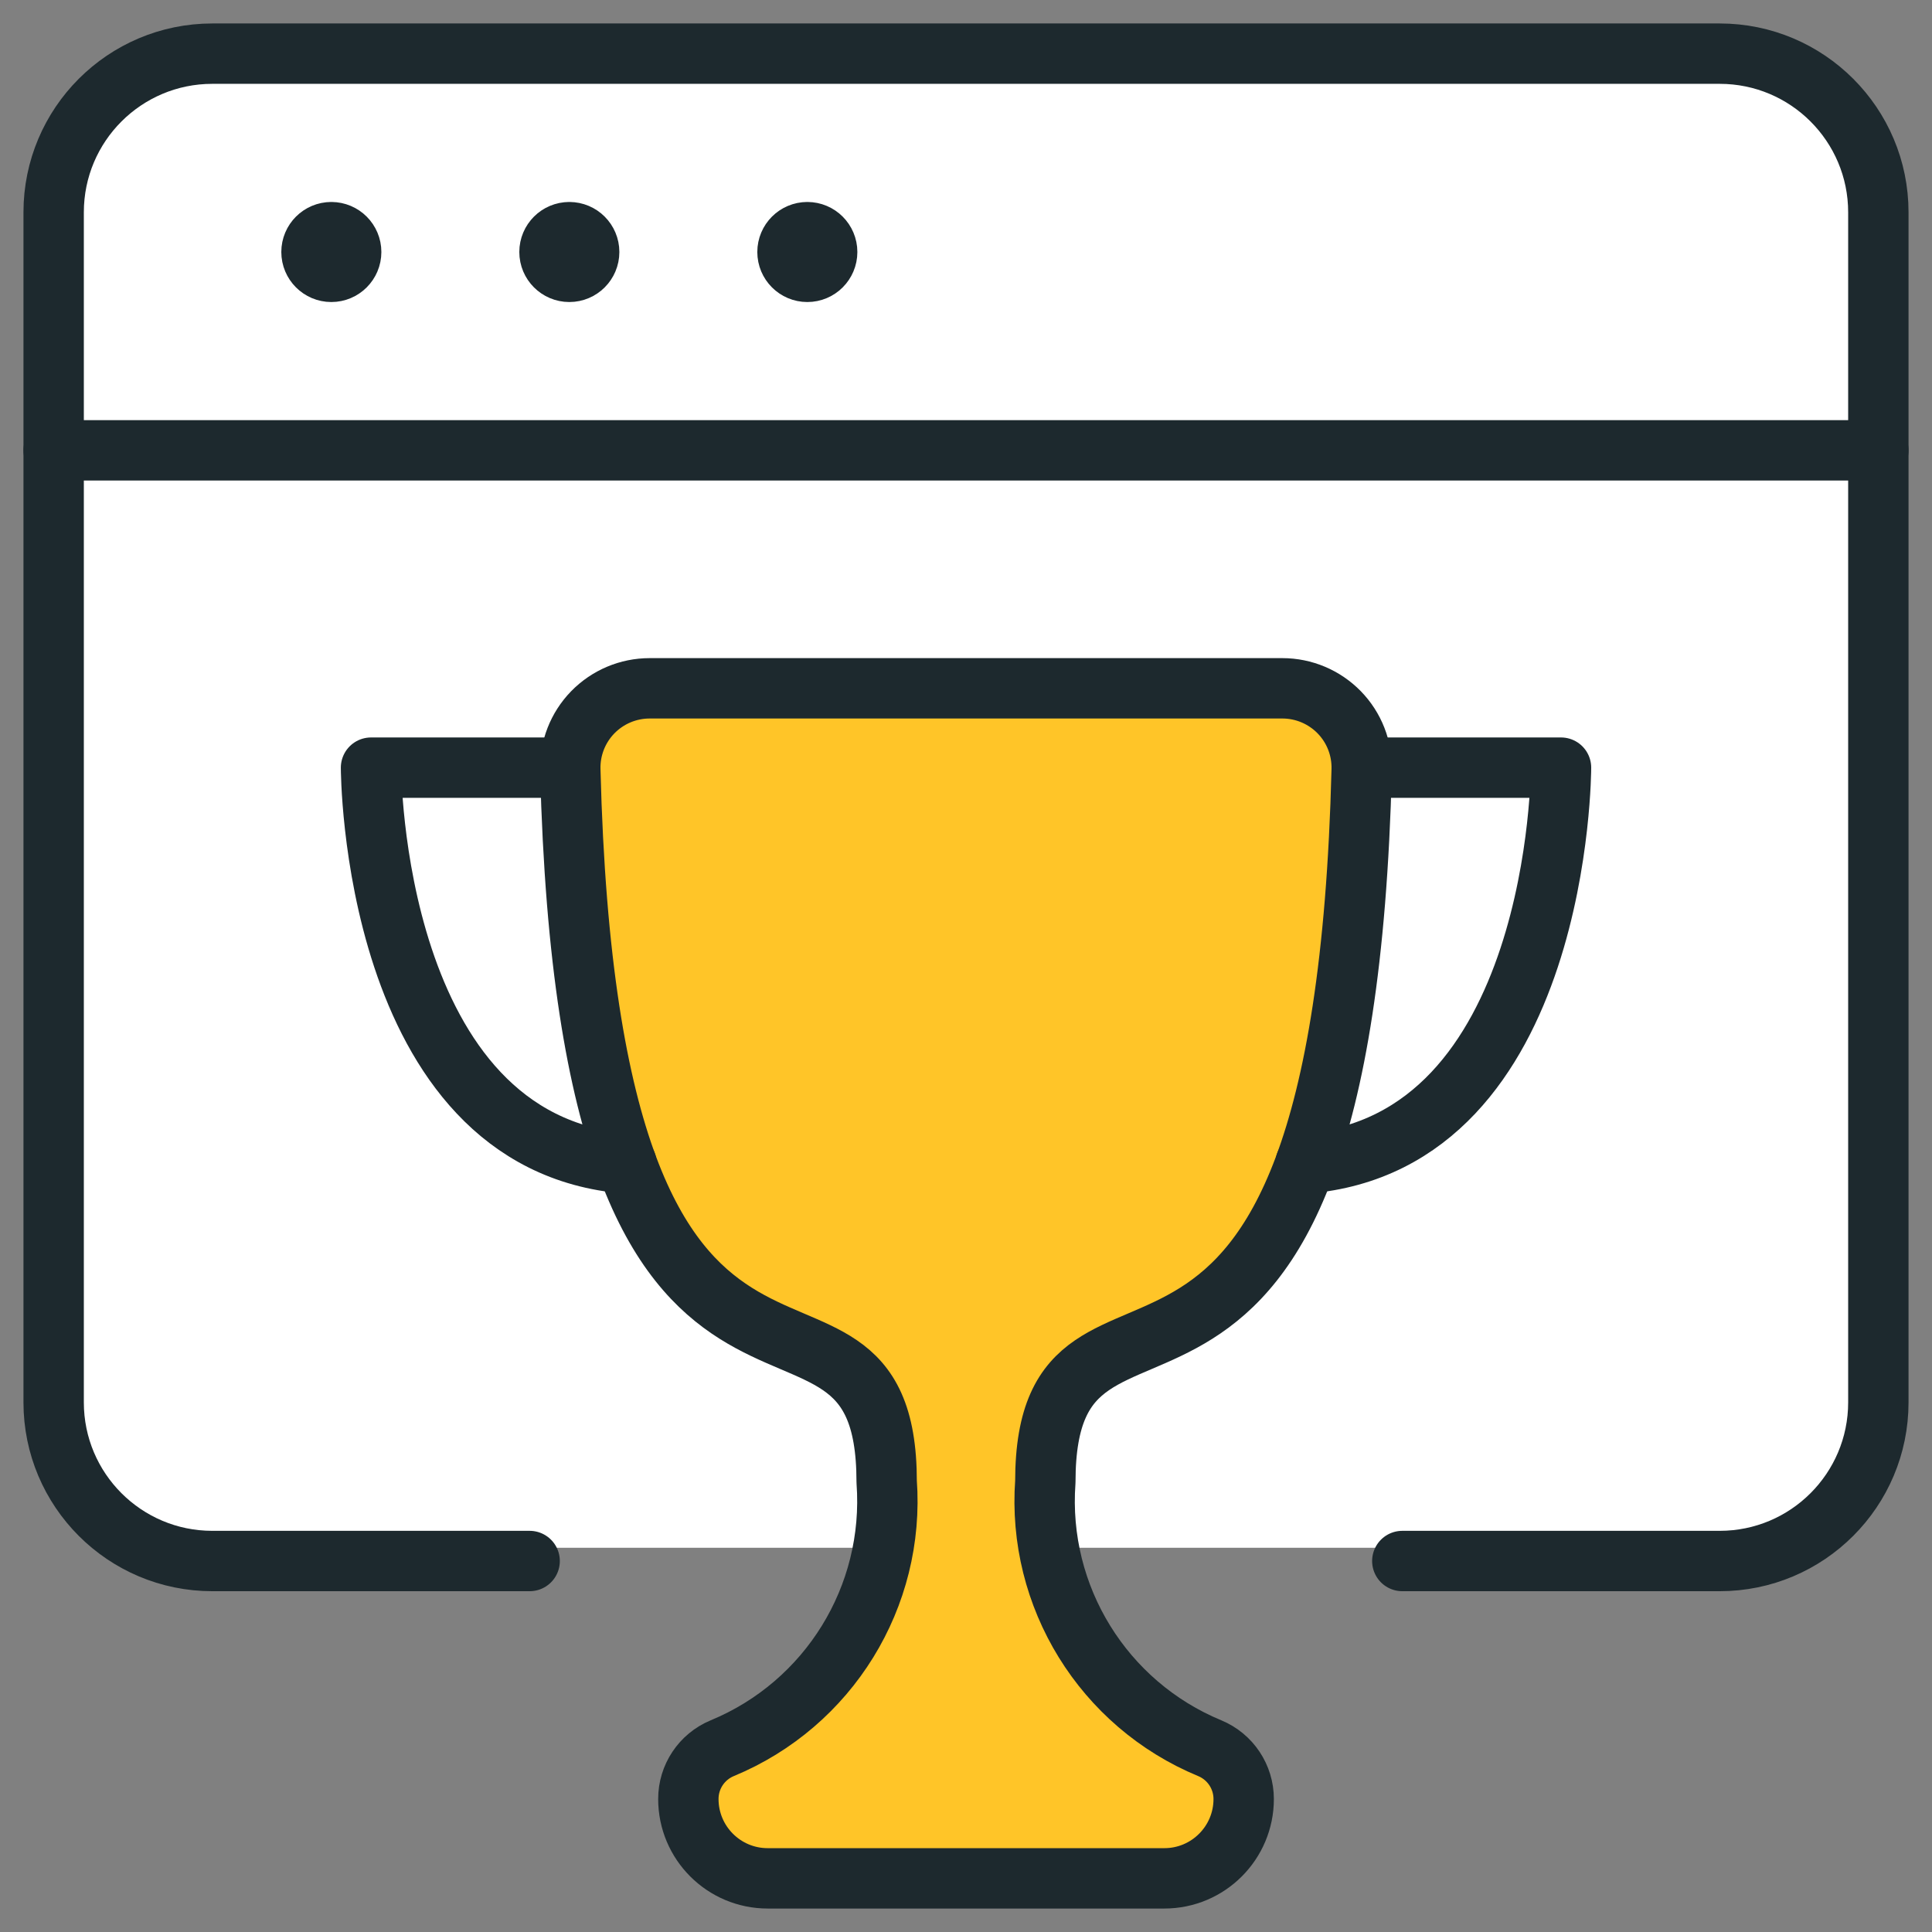 <svg width="48" height="48" viewBox="0 0 48 48" fill="none" xmlns="http://www.w3.org/2000/svg">
<rect x="0" y="0" width="48" height="48" fill="#808080" stroke="none"/>
<rect x="1.662" y="1.662" width="44.676" height="36.792" rx="3" fill="white"/>
<path d="M13.159 38.783H5.275C3.098 38.783 1.333 37.018 1.333 34.841V5.275C1.333 3.098 3.098 1.333 5.275 1.333H42.725C44.902 1.333 46.667 3.098 46.667 5.275V34.841C46.667 37.018 44.902 38.783 42.725 38.783H34.84" stroke="#1D292E" stroke-width="1.5" stroke-linecap="round" stroke-linejoin="round"/>
<path d="M1.333 11.188H46.667" stroke="#1D292E" stroke-width="1.5" stroke-linecap="round" stroke-linejoin="round"/>
<path d="M8.232 5.768C8.504 5.768 8.725 5.989 8.725 6.261C8.725 6.533 8.504 6.754 8.232 6.754C7.96 6.754 7.739 6.533 7.739 6.261C7.739 5.989 7.96 5.768 8.232 5.768" stroke="#1D292E" stroke-width="1.5" stroke-linecap="round" stroke-linejoin="round"/>
<path d="M14.145 5.768C14.417 5.768 14.638 5.989 14.638 6.261C14.638 6.533 14.417 6.754 14.145 6.754C13.873 6.754 13.652 6.533 13.652 6.261C13.652 5.989 13.873 5.768 14.145 5.768" stroke="#1D292E" stroke-width="1.5" stroke-linecap="round" stroke-linejoin="round"/>
<path d="M20.058 5.768C20.33 5.768 20.551 5.989 20.551 6.261C20.551 6.533 20.33 6.754 20.058 6.754C19.786 6.754 19.565 6.533 19.565 6.261C19.565 5.989 19.786 5.768 20.058 5.768" stroke="#1D292E" stroke-width="1.5" stroke-linecap="round" stroke-linejoin="round"/>
<path fill-rule="evenodd" clip-rule="evenodd" d="M28.928 46.667C30.016 46.667 30.899 45.784 30.899 44.696C30.899 44.144 30.567 43.646 30.057 43.434C27.41 42.339 25.763 39.669 25.971 36.812C25.971 30.138 33.35 38.223 33.831 19.124C33.845 18.592 33.644 18.078 33.273 17.697C32.901 17.316 32.392 17.101 31.86 17.101H16.14C15.608 17.101 15.099 17.316 14.727 17.697C14.356 18.078 14.155 18.592 14.169 19.124C14.65 38.223 22.029 30.138 22.029 36.812C22.238 39.669 20.591 42.339 17.943 43.434C17.433 43.646 17.101 44.144 17.102 44.696C17.102 45.784 17.984 46.667 19.073 46.667H28.928Z" fill="#FFC528" stroke="#1D292E" stroke-width="1.5" stroke-linecap="round" stroke-linejoin="round"/>
<path d="M14.145 19.072H9.218C9.218 19.072 9.218 28.393 15.564 28.906" stroke="#1D292E" stroke-width="1.5" stroke-linecap="round" stroke-linejoin="round"/>
<path d="M33.855 19.072H38.783C38.783 19.072 38.783 28.393 32.436 28.906" stroke="#1D292E" stroke-width="1.5" stroke-linecap="round" stroke-linejoin="round"/>
</svg>
